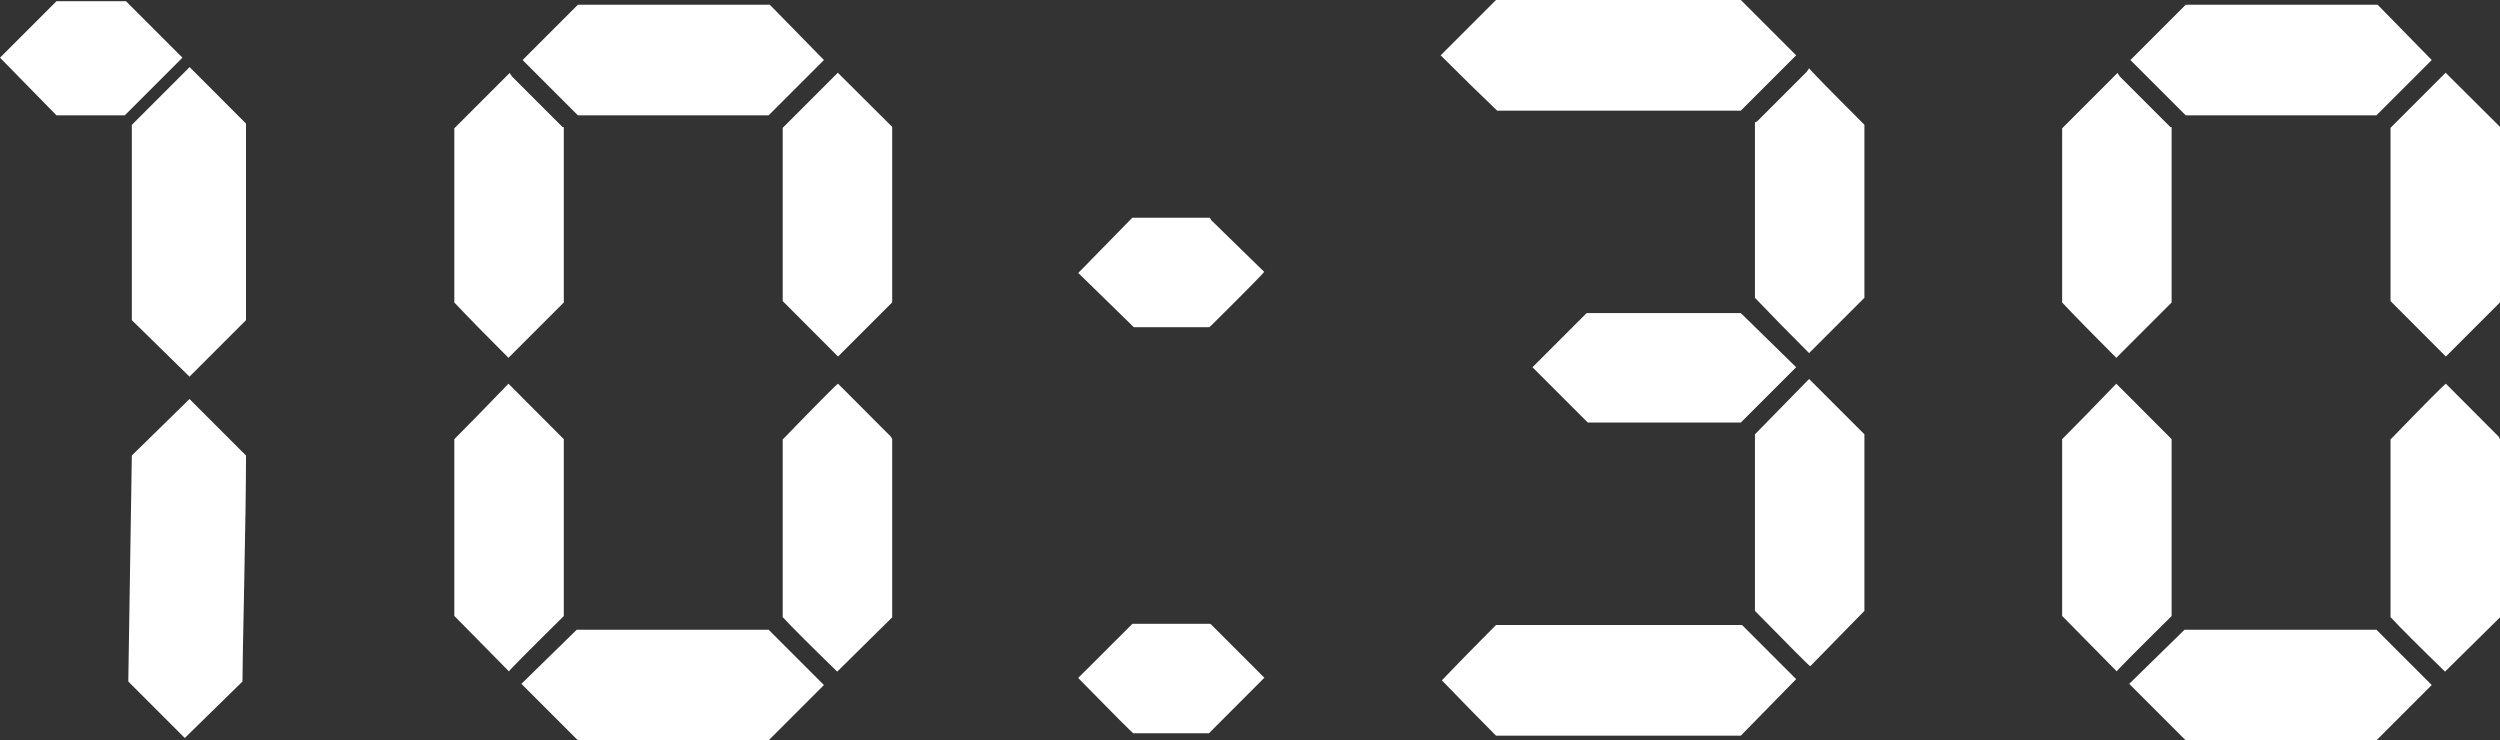 <?xml version="1.0" encoding="UTF-8"?>
<svg id="_レイヤー_2" data-name="レイヤー 2" xmlns="http://www.w3.org/2000/svg" viewBox="0 0 212.4 62.9">
  <rect x="0" y="0" width="212.4" height="62.9" fill="#333333" stroke="none"/>
  <defs>
    <style>
      .cls-1 {
        fill: #fff;
      }
    </style>
  </defs>
  <g id="_レイヤー_1-2" data-name="レイヤー 1">
    <g>
      <path class="cls-1" d="M0,4.9L4.8,.1h5.9l4.8,4.8-4.9,4.9H4.8L0,4.9ZM15.7,62.7l-4.8-4.8,.3-19.2,4.9-4.8,4.8,4.8c0,2.33-.05,5.92-.15,10.75-.1,4.83-.15,7.65-.15,8.45l-4.9,4.8Zm.4-30.7l-4.9-4.8V10.61l4.91-4.91,4.79,4.8V27.2l-4.8,4.8Z"/>
      <path class="cls-1" d="M43.2,30.4c-1.93-1.93-3.47-3.5-4.6-4.7V10.9l4.7-4.7,.2,.3,4.2,4.2,.1,.1h.1v14.9l-4.7,4.7Zm-4.6,21.93v-15.02c1.13-1.13,2.67-2.71,4.6-4.71l4.7,4.71v15.03c-3.11,3.07-4.66,4.64-4.66,4.7l-4.64-4.71Zm31.4,5.87l-4.7,4.7h-16.2l-4.8-4.8,4.7-4.6h16.3c.8,.8,2.37,2.37,4.7,4.7ZM44.4,5.1c1.47-1.47,3.03-3.03,4.7-4.7h16.3l4.6,4.7c-2.67,2.67-4.23,4.23-4.7,4.7h-16.2l-4.7-4.7Zm31.4,5.68v14.91l-4.6,4.6-4.7-4.71V10.86l4.68-4.68,4.62,4.6Zm-.1,26.33l.1,.2v15.14l-4.67,4.61c-2.23-2.17-3.78-3.71-4.63-4.63v-15.1l.2-.2c2.8-2.89,4.3-4.4,4.5-4.53l4.5,4.51Z"/>
      <path class="cls-1" d="M107.42,57.58l-4.71,4.72h-6.41c-.07,0-1.63-1.57-4.7-4.7l4.61-4.6h6.61l.1,.08,4.5,4.5Zm.04-34.43l-.06-.05c-.07,.13-1.56,1.65-4.47,4.53l-.2,.17h-6.4l-4.72-4.61,4.59-4.69h6.6l.1,.2,4.56,4.45Z"/>
      <path class="cls-1" d="M147.9,9.4h-20.7c-1.4-1.33-3-2.9-4.8-4.7l4.7-4.7h20.8c1.4,1.4,2.97,2.97,4.7,4.7l-4.7,4.7Zm-20.8,43.7h20.9l4.6,4.6-4.7,4.8h-20.8c-1.13-1.13-2.67-2.7-4.6-4.7,1.47-1.53,3-3.1,4.6-4.7Zm20.8-17.2h-13c-1.47-1.47-3.03-3.03-4.7-4.7l4.6-4.6h13.1l4.7,4.6-4.7,4.7Zm1.2-10.6V10.4l.2-.1,4.2-4.2,.2-.3c.07,.13,1.63,1.73,4.7,4.8v14.7c-1.13,1.13-2.7,2.7-4.7,4.7-1.67-1.67-3.2-3.23-4.6-4.7Zm4.7,31.3c-.07,0-1.63-1.57-4.7-4.7v-15c.07-.07,1.6-1.63,4.6-4.7,2.2,2.2,3.77,3.77,4.7,4.7v15l-4.6,4.7Z"/>
      <path class="cls-1" d="M179.8,30.4c-1.93-1.93-3.47-3.5-4.6-4.7V10.9l4.7-4.7,.2,.3,4.2,4.2,.1,.1h.1v14.9l-4.7,4.7Zm-4.6,21.93v-15.02c1.13-1.13,2.67-2.71,4.6-4.71l4.7,4.71v15.03c-3.11,3.07-4.66,4.64-4.66,4.7l-4.64-4.71Zm31.4,5.87l-4.7,4.7h-16.2l-4.8-4.8,4.7-4.6h16.3c.8,.8,2.37,2.37,4.7,4.7ZM181,5.1c1.47-1.47,3.03-3.03,4.7-4.7h16.3l4.6,4.7c-2.67,2.67-4.23,4.23-4.7,4.7h-16.2l-4.7-4.7Zm31.4,5.68v14.91l-4.6,4.6-4.7-4.71V10.86l4.68-4.68,4.62,4.6Zm-.1,26.33l.1,.2v15.14l-4.67,4.61c-2.23-2.17-3.78-3.71-4.63-4.63v-15.1l.2-.2c2.8-2.89,4.3-4.4,4.5-4.53l4.5,4.51Z"/>
    </g>
  </g>
</svg>